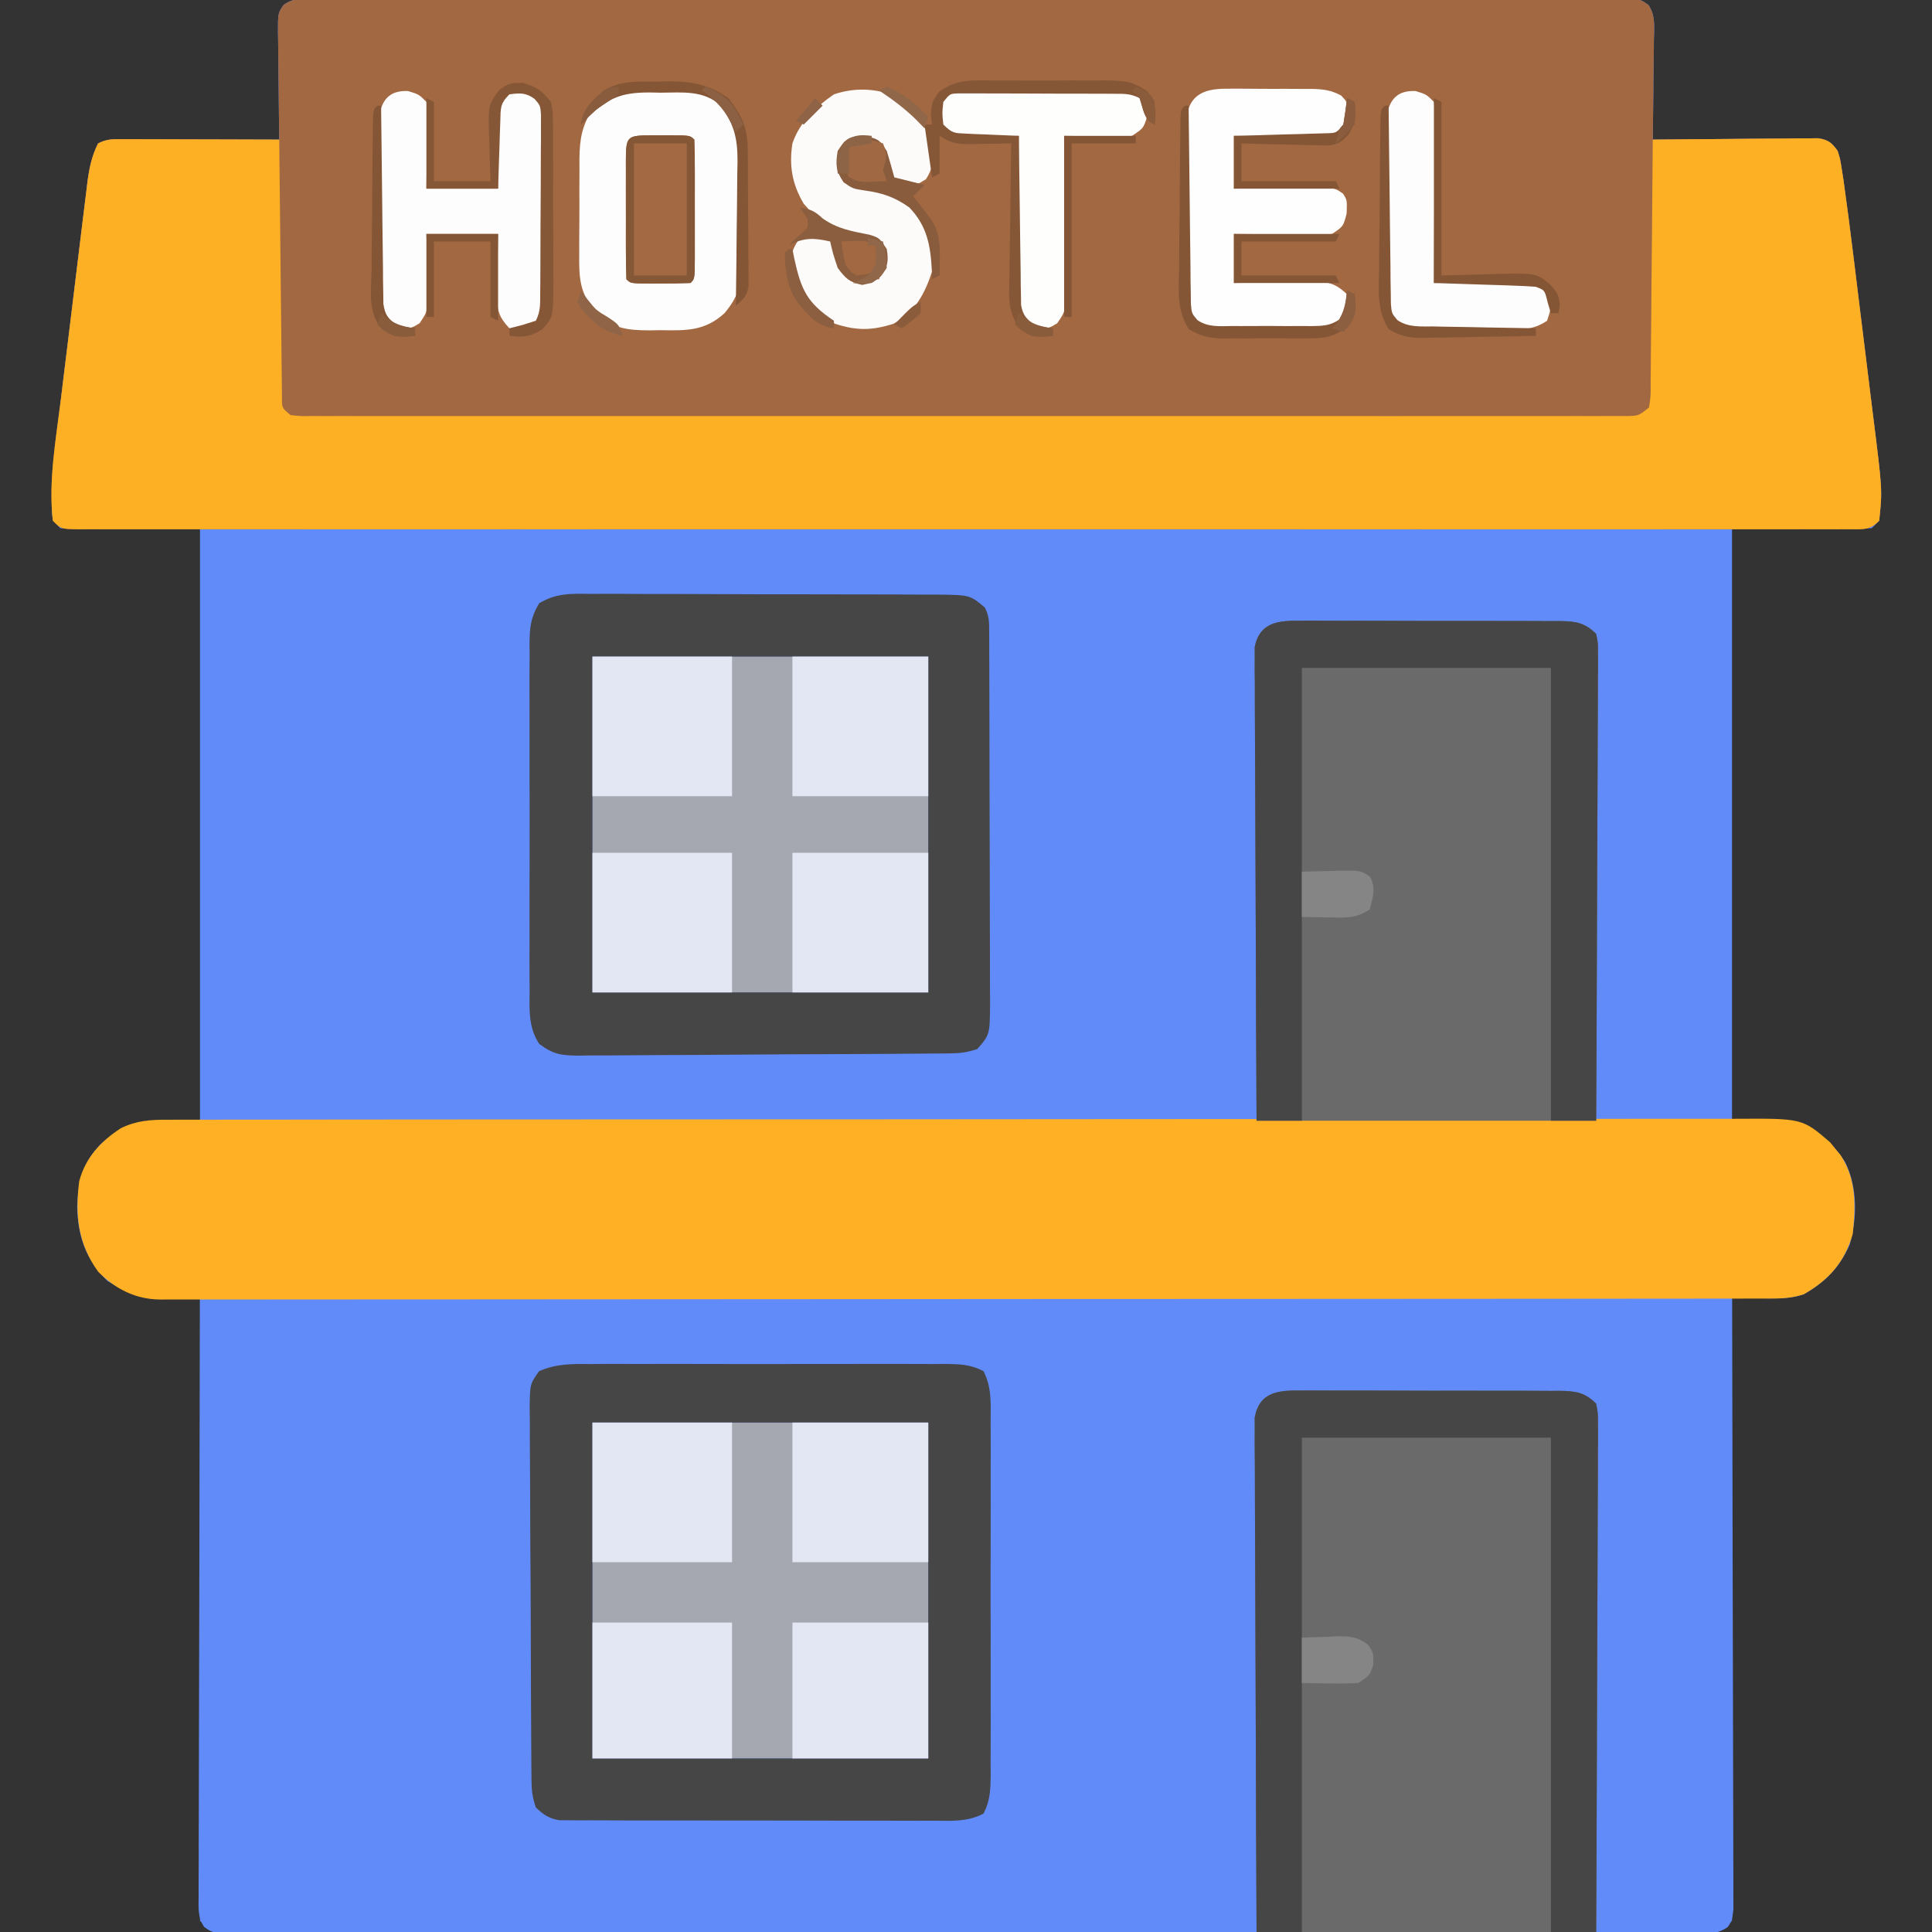 <?xml version="1.0" encoding="UTF-8"?>
<svg version="1.1" xmlns="http://www.w3.org/2000/svg" width="512" height="512">
<rect width="100%" height="100%" fill="#333333" stroke="none"/>
<path d="M0 0 C1.251 -0.008 2.502 -0.016 3.791 -0.024 C5.188 -0.017 6.584 -0.01 7.98 -0.003 C9.457 -0.007 10.934 -0.012 12.411 -0.018 C16.481 -0.03 20.55 -0.024 24.619 -0.015 C29.003 -0.008 33.388 -0.018 37.772 -0.027 C46.366 -0.04 54.959 -0.037 63.552 -0.028 C70.534 -0.022 77.515 -0.021 84.497 -0.024 C85.489 -0.024 86.482 -0.025 87.504 -0.025 C89.52 -0.026 91.535 -0.027 93.551 -0.028 C112.468 -0.037 131.384 -0.027 150.301 -0.011 C166.545 0.003 182.789 0 199.033 -0.014 C217.88 -0.03 236.727 -0.036 255.574 -0.027 C257.583 -0.026 259.591 -0.025 261.599 -0.024 C262.587 -0.023 263.576 -0.023 264.594 -0.023 C271.57 -0.02 278.546 -0.024 285.523 -0.031 C294.02 -0.04 302.518 -0.038 311.015 -0.022 C315.354 -0.014 319.692 -0.011 324.031 -0.02 C327.998 -0.029 331.965 -0.025 335.933 -0.009 C337.372 -0.005 338.811 -0.007 340.251 -0.014 C342.199 -0.023 344.148 -0.012 346.096 0 C347.724 0.001 347.724 0.001 349.384 0.001 C352.048 0.378 352.048 0.378 353.899 1.685 C355.841 4.545 355.412 7.775 355.341 11.108 C355.337 11.858 355.333 12.609 355.328 13.382 C355.312 15.777 355.274 18.171 355.236 20.565 C355.221 22.189 355.207 23.814 355.195 25.438 C355.162 29.418 355.11 33.398 355.048 37.378 C355.618 37.371 356.187 37.364 356.774 37.357 C362.695 37.291 368.616 37.246 374.537 37.213 C376.747 37.198 378.958 37.177 381.169 37.151 C384.343 37.115 387.518 37.098 390.693 37.085 C391.683 37.069 392.674 37.054 393.695 37.038 C394.616 37.037 395.536 37.037 396.485 37.037 C397.701 37.027 397.701 37.027 398.941 37.017 C401.633 37.478 402.455 38.178 404.048 40.378 C404.703 42.486 404.703 42.486 405.1 45.015 C405.335 46.491 405.335 46.491 405.574 47.996 C406.516 54.718 407.387 61.445 408.212 68.182 C408.411 69.794 408.61 71.407 408.809 73.019 C409.223 76.382 409.635 79.746 410.044 83.109 C410.566 87.385 411.097 91.66 411.631 95.935 C412.045 99.259 412.452 102.585 412.856 105.911 C413.049 107.486 413.245 109.06 413.443 110.635 C415.913 130.327 415.913 130.327 415.048 138.378 C414.388 139.038 413.728 139.698 413.048 140.378 C400.838 140.378 388.628 140.378 376.048 140.378 C376.048 192.188 376.048 243.998 376.048 297.378 C381.328 297.378 386.608 297.378 392.048 297.378 C398.372 299.514 402.387 302.769 406.048 308.378 C409.35 315.072 409.244 323.211 407.208 330.303 C404.509 336.294 400.752 340.144 395.048 343.378 C391.285 344.632 387.776 344.484 383.861 344.44 C383.111 344.436 382.362 344.431 381.589 344.426 C379.742 344.415 377.895 344.397 376.048 344.378 C376.051 345.225 376.054 346.073 376.057 346.946 C376.123 367.551 376.172 388.157 376.204 408.762 C376.219 418.727 376.24 428.691 376.275 438.656 C376.304 447.339 376.324 456.022 376.33 464.705 C376.334 469.304 376.344 473.904 376.365 478.503 C376.386 482.829 376.392 487.156 376.388 491.482 C376.388 493.072 376.394 494.663 376.406 496.253 C376.421 498.42 376.417 500.586 376.409 502.753 C376.412 503.967 376.415 505.181 376.417 506.432 C376.048 509.378 376.048 509.378 374.938 511.038 C372.124 513.032 369.866 512.754 366.441 512.755 C365.424 512.762 365.424 512.762 364.386 512.768 C362.098 512.779 359.81 512.769 357.522 512.758 C355.872 512.762 354.221 512.767 352.571 512.773 C348.023 512.785 343.475 512.779 338.927 512.77 C334.027 512.763 329.127 512.773 324.227 512.782 C314.623 512.795 305.019 512.792 295.415 512.783 C287.613 512.777 279.81 512.776 272.008 512.779 C270.899 512.779 269.79 512.78 268.647 512.78 C266.395 512.781 264.143 512.782 261.89 512.783 C240.75 512.792 219.611 512.782 198.471 512.766 C180.317 512.752 162.162 512.755 144.008 512.769 C122.946 512.785 101.884 512.791 80.822 512.782 C78.577 512.781 76.333 512.78 74.089 512.779 C72.432 512.778 72.432 512.778 70.742 512.778 C62.946 512.775 55.149 512.779 47.352 512.786 C37.855 512.795 28.359 512.793 18.862 512.777 C14.013 512.769 9.165 512.766 4.316 512.776 C-0.118 512.784 -4.552 512.78 -8.985 512.764 C-10.594 512.76 -12.203 512.762 -13.812 512.769 C-15.99 512.778 -18.167 512.769 -20.344 512.755 C-21.556 512.755 -22.769 512.754 -24.018 512.754 C-26.952 512.378 -26.952 512.378 -28.842 511.038 C-30.628 508.366 -30.32 505.927 -30.313 502.753 C-30.315 502.076 -30.318 501.4 -30.32 500.703 C-30.325 498.432 -30.309 496.162 -30.292 493.89 C-30.292 492.264 -30.292 490.638 -30.294 489.012 C-30.295 484.593 -30.277 480.174 -30.256 475.755 C-30.237 471.139 -30.235 466.522 -30.232 461.906 C-30.223 453.161 -30.198 444.417 -30.168 435.673 C-30.134 425.719 -30.118 415.766 -30.103 405.812 C-30.071 385.333 -30.019 364.856 -29.952 344.378 C-31.037 344.412 -32.123 344.447 -33.241 344.483 C-34.686 344.511 -36.131 344.538 -37.577 344.565 C-38.646 344.603 -38.646 344.603 -39.737 344.641 C-45.722 344.724 -49.414 342.925 -54.514 339.815 C-60.154 334.175 -62.276 328.181 -62.514 320.253 C-62.23 313.366 -61.065 308.668 -56.303 303.635 C-47.995 296.052 -42.291 297.378 -29.952 297.378 C-29.952 245.568 -29.952 193.758 -29.952 140.378 C-42.162 140.378 -54.372 140.378 -66.952 140.378 C-68.952 138.378 -68.952 138.378 -69.222 136.008 C-69.181 126.015 -68.067 116.251 -66.835 106.346 C-66.615 104.538 -66.395 102.731 -66.176 100.923 C-65.719 97.16 -65.256 93.399 -64.789 89.637 C-64.192 84.822 -63.608 80.006 -63.028 75.189 C-62.578 71.467 -62.122 67.746 -61.663 64.025 C-61.445 62.248 -61.229 60.472 -61.015 58.695 C-60.716 56.218 -60.407 53.742 -60.097 51.266 C-59.967 50.174 -59.967 50.174 -59.835 49.059 C-59.345 45.234 -58.71 41.831 -56.952 38.378 C-54.578 37.191 -53.149 37.257 -50.502 37.264 C-49.121 37.264 -49.121 37.264 -47.712 37.264 C-46.218 37.272 -46.218 37.272 -44.694 37.28 C-43.167 37.282 -43.167 37.282 -41.609 37.284 C-38.348 37.29 -35.087 37.302 -31.827 37.315 C-29.62 37.32 -27.413 37.325 -25.206 37.329 C-19.788 37.34 -14.37 37.356 -8.952 37.378 C-8.967 36.363 -8.983 35.349 -8.999 34.304 C-9.054 30.541 -9.088 26.779 -9.117 23.016 C-9.132 21.387 -9.152 19.759 -9.178 18.13 C-9.214 15.789 -9.232 13.449 -9.245 11.108 C-9.26 10.38 -9.276 9.652 -9.292 8.901 C-9.293 3.881 -9.293 3.881 -7.802 1.685 C-5.161 -0.181 -3.219 0.001 0 0 Z " fill="#628BFA" transform="translate(82.952,-0.378)"/>
<path d="M0 0 C133.98 0 267.96 0 406 0 C406 54.45 406 108.9 406 165 C402.336 168.664 401.417 168.376 396.392 168.378 C395.375 168.384 395.375 168.384 394.338 168.391 C392.05 168.402 389.762 168.391 387.474 168.381 C385.824 168.384 384.173 168.389 382.523 168.395 C377.975 168.408 373.427 168.401 368.879 168.392 C363.979 168.385 359.079 168.396 354.179 168.404 C344.575 168.417 334.971 168.415 325.367 168.406 C317.565 168.399 309.762 168.398 301.959 168.401 C300.851 168.402 299.742 168.402 298.599 168.403 C296.347 168.404 294.094 168.405 291.842 168.406 C270.702 168.414 249.562 168.404 228.423 168.388 C210.268 168.375 192.114 168.377 173.96 168.391 C152.898 168.407 131.836 168.413 110.773 168.404 C108.529 168.403 106.285 168.402 104.041 168.401 C102.936 168.401 101.832 168.401 100.694 168.4 C92.897 168.397 85.101 168.402 77.304 168.409 C67.807 168.417 58.311 168.415 48.814 168.399 C43.965 168.391 39.116 168.388 34.267 168.398 C29.834 168.407 25.4 168.402 20.966 168.386 C19.357 168.383 17.748 168.384 16.14 168.392 C13.962 168.401 11.785 168.392 9.608 168.378 C8.395 168.377 7.183 168.377 5.934 168.376 C3 168 3 168 0 165 C0 110.55 0 56.1 0 0 Z " fill="#628BFA" transform="translate(53,344)"/>
<path d="M0 0 C1.251 -0.008 2.502 -0.016 3.791 -0.024 C5.188 -0.017 6.584 -0.01 7.98 -0.003 C9.457 -0.007 10.934 -0.012 12.411 -0.018 C16.481 -0.03 20.55 -0.024 24.619 -0.015 C29.003 -0.008 33.388 -0.018 37.772 -0.027 C46.366 -0.04 54.959 -0.037 63.552 -0.028 C70.534 -0.022 77.515 -0.021 84.497 -0.024 C85.489 -0.024 86.482 -0.025 87.504 -0.025 C89.52 -0.026 91.535 -0.027 93.551 -0.028 C112.468 -0.037 131.384 -0.027 150.301 -0.011 C166.545 0.003 182.789 0 199.033 -0.014 C217.88 -0.03 236.727 -0.036 255.574 -0.027 C257.583 -0.026 259.591 -0.025 261.599 -0.024 C262.587 -0.023 263.576 -0.023 264.594 -0.023 C271.57 -0.02 278.546 -0.024 285.523 -0.031 C294.02 -0.04 302.518 -0.038 311.015 -0.022 C315.354 -0.014 319.692 -0.011 324.031 -0.02 C327.998 -0.029 331.965 -0.025 335.933 -0.009 C337.372 -0.005 338.811 -0.007 340.251 -0.014 C342.199 -0.023 344.148 -0.012 346.096 0 C347.724 0.001 347.724 0.001 349.384 0.001 C352.048 0.378 352.048 0.378 353.899 1.685 C355.841 4.545 355.412 7.775 355.341 11.108 C355.337 11.858 355.333 12.609 355.328 13.382 C355.312 15.777 355.274 18.171 355.236 20.565 C355.221 22.189 355.207 23.814 355.195 25.438 C355.162 29.418 355.11 33.398 355.048 37.378 C355.618 37.371 356.187 37.364 356.774 37.357 C362.695 37.291 368.616 37.246 374.537 37.213 C376.747 37.198 378.958 37.177 381.169 37.151 C384.343 37.115 387.518 37.098 390.693 37.085 C391.683 37.069 392.674 37.054 393.695 37.038 C394.616 37.037 395.536 37.037 396.485 37.037 C397.701 37.027 397.701 37.027 398.941 37.017 C401.633 37.478 402.455 38.178 404.048 40.378 C404.703 42.486 404.703 42.486 405.1 45.015 C405.335 46.491 405.335 46.491 405.574 47.996 C406.516 54.718 407.387 61.445 408.212 68.182 C408.411 69.794 408.61 71.407 408.809 73.019 C409.223 76.382 409.635 79.746 410.044 83.109 C410.566 87.385 411.097 91.66 411.631 95.935 C412.045 99.259 412.452 102.585 412.856 105.911 C413.049 107.486 413.245 109.06 413.443 110.635 C415.913 130.327 415.913 130.327 415.048 138.378 C412.544 140.882 411.044 140.619 407.627 140.643 C406.863 140.639 406.099 140.634 405.311 140.629 C404.499 140.632 403.687 140.635 402.85 140.638 C400.1 140.645 397.349 140.638 394.599 140.631 C392.618 140.634 390.638 140.637 388.658 140.641 C383.193 140.649 377.729 140.645 372.265 140.639 C366.381 140.634 360.496 140.641 354.612 140.647 C343.744 140.655 332.875 140.655 322.007 140.649 C311.967 140.644 301.928 140.643 291.889 140.645 C291.224 140.645 290.559 140.645 289.874 140.646 C287.174 140.646 284.475 140.647 281.776 140.648 C256.436 140.654 231.097 140.648 205.757 140.637 C183.227 140.628 160.697 140.629 138.167 140.638 C112.875 140.649 87.583 140.653 62.291 140.647 C59.596 140.646 56.902 140.646 54.207 140.645 C53.544 140.645 52.88 140.645 52.197 140.645 C42.162 140.642 32.127 140.645 22.093 140.65 C10.687 140.656 -0.719 140.654 -12.125 140.644 C-17.95 140.638 -23.775 140.636 -29.6 140.643 C-34.924 140.649 -40.249 140.646 -45.573 140.635 C-47.507 140.633 -49.441 140.634 -51.375 140.639 C-53.988 140.645 -56.602 140.639 -59.215 140.629 C-60.361 140.636 -60.361 140.636 -61.531 140.643 C-66.723 140.606 -66.723 140.606 -68.952 138.378 C-70.152 127.829 -68.136 116.807 -66.835 106.346 C-66.615 104.538 -66.395 102.731 -66.176 100.923 C-65.719 97.16 -65.256 93.399 -64.789 89.637 C-64.192 84.822 -63.608 80.006 -63.028 75.189 C-62.578 71.467 -62.122 67.746 -61.663 64.025 C-61.445 62.248 -61.229 60.472 -61.015 58.695 C-60.716 56.218 -60.407 53.742 -60.097 51.266 C-59.967 50.174 -59.967 50.174 -59.835 49.059 C-59.345 45.234 -58.71 41.831 -56.952 38.378 C-54.578 37.191 -53.149 37.257 -50.502 37.264 C-49.121 37.264 -49.121 37.264 -47.712 37.264 C-46.218 37.272 -46.218 37.272 -44.694 37.28 C-43.167 37.282 -43.167 37.282 -41.609 37.284 C-38.348 37.29 -35.087 37.302 -31.827 37.315 C-29.62 37.32 -27.413 37.325 -25.206 37.329 C-19.788 37.34 -14.37 37.356 -8.952 37.378 C-8.967 36.363 -8.983 35.349 -8.999 34.304 C-9.054 30.541 -9.088 26.779 -9.117 23.016 C-9.132 21.387 -9.152 19.759 -9.178 18.13 C-9.214 15.789 -9.232 13.449 -9.245 11.108 C-9.26 10.38 -9.276 9.652 -9.292 8.901 C-9.293 3.881 -9.293 3.881 -7.802 1.685 C-5.161 -0.181 -3.219 0.001 0 0 Z " fill="#A26842" transform="translate(82.952,-0.378)"/>
<path d="M0 0 C1.381 0 1.381 0 2.79 0 C4.284 0.008 4.284 0.008 5.808 0.016 C7.335 0.018 7.335 0.018 8.894 0.02 C12.154 0.026 15.415 0.038 18.675 0.051 C20.882 0.056 23.089 0.061 25.296 0.065 C30.714 0.076 36.132 0.092 41.55 0.114 C41.562 1.441 41.562 1.441 41.575 2.796 C41.653 11.124 41.74 19.453 41.838 27.782 C41.888 32.064 41.934 36.346 41.972 40.628 C42.009 44.759 42.055 48.889 42.108 53.019 C42.127 54.597 42.142 56.175 42.154 57.753 C42.17 59.959 42.199 62.164 42.231 64.369 C42.245 65.626 42.258 66.883 42.272 68.178 C42.247 71.235 42.247 71.235 44.55 73.114 C47.204 73.418 47.204 73.418 50.363 73.365 C51.609 73.37 52.855 73.376 54.138 73.381 C55.533 73.377 56.929 73.372 58.324 73.367 C59.796 73.37 61.268 73.373 62.74 73.377 C66.8 73.385 70.86 73.381 74.92 73.375 C79.293 73.37 83.666 73.377 88.039 73.383 C96.612 73.392 105.184 73.39 113.757 73.384 C120.722 73.38 127.687 73.379 134.652 73.381 C136.137 73.382 136.137 73.382 137.651 73.382 C139.661 73.383 141.672 73.383 143.682 73.384 C162.552 73.39 181.422 73.383 200.293 73.372 C216.497 73.363 232.702 73.365 248.907 73.374 C267.706 73.385 286.505 73.389 305.305 73.383 C307.308 73.382 309.311 73.382 311.315 73.381 C312.793 73.381 312.793 73.381 314.302 73.38 C321.261 73.378 328.22 73.381 335.179 73.386 C343.657 73.392 352.134 73.39 360.611 73.38 C364.94 73.374 369.268 73.372 373.597 73.379 C377.555 73.385 381.513 73.382 385.471 73.371 C386.907 73.369 388.343 73.37 389.779 73.375 C391.723 73.381 393.667 73.373 395.611 73.365 C396.694 73.365 397.776 73.365 398.891 73.364 C401.778 73.304 401.778 73.304 404.55 71.114 C405.03 68.042 405.03 68.042 404.983 64.369 C404.993 63.676 405.003 62.983 405.014 62.27 C405.044 59.975 405.053 57.681 405.062 55.387 C405.079 53.798 405.097 52.209 405.116 50.62 C405.164 46.434 405.194 42.249 405.22 38.063 C405.25 33.793 405.296 29.524 405.341 25.254 C405.427 16.874 405.495 8.494 405.55 0.114 C412.046 0.038 418.542 -0.015 425.039 -0.051 C427.249 -0.066 429.46 -0.087 431.671 -0.113 C434.845 -0.149 438.02 -0.166 441.195 -0.179 C442.186 -0.195 443.176 -0.21 444.197 -0.226 C445.118 -0.227 446.038 -0.227 446.987 -0.227 C447.798 -0.234 448.608 -0.24 449.443 -0.247 C452.135 0.214 452.957 0.914 454.55 3.114 C455.205 5.222 455.205 5.222 455.603 7.751 C455.837 9.227 455.837 9.227 456.076 10.732 C457.019 17.454 457.889 24.181 458.714 30.918 C458.913 32.53 459.112 34.143 459.311 35.755 C459.725 39.118 460.137 42.482 460.546 45.845 C461.068 50.121 461.599 54.396 462.134 58.671 C462.547 61.995 462.954 65.321 463.359 68.647 C463.551 70.222 463.747 71.796 463.945 73.371 C466.415 93.063 466.415 93.063 465.55 101.114 C463.046 103.618 461.546 103.355 458.129 103.379 C457.365 103.375 456.601 103.37 455.813 103.365 C455.001 103.368 454.189 103.371 453.352 103.374 C450.602 103.381 447.851 103.374 445.101 103.367 C443.12 103.37 441.14 103.373 439.16 103.377 C433.696 103.385 428.231 103.381 422.767 103.375 C416.883 103.37 410.998 103.377 405.114 103.383 C394.246 103.391 383.377 103.391 372.509 103.385 C362.469 103.38 352.43 103.379 342.391 103.381 C341.394 103.381 341.394 103.381 340.376 103.382 C337.677 103.382 334.977 103.383 332.278 103.384 C306.938 103.39 281.599 103.384 256.259 103.373 C233.729 103.364 211.199 103.365 188.669 103.374 C163.377 103.385 138.085 103.389 112.793 103.383 C110.098 103.382 107.404 103.382 104.71 103.381 C104.046 103.381 103.383 103.381 102.699 103.381 C92.664 103.378 82.629 103.381 72.595 103.386 C61.189 103.392 49.783 103.39 38.377 103.38 C32.552 103.374 26.727 103.372 20.902 103.379 C15.578 103.385 10.253 103.382 4.929 103.371 C2.995 103.369 1.061 103.37 -0.873 103.375 C-3.486 103.381 -6.099 103.375 -8.713 103.365 C-9.859 103.372 -9.859 103.372 -11.029 103.379 C-16.221 103.342 -16.221 103.342 -18.45 101.114 C-19.65 90.565 -17.634 79.543 -16.333 69.082 C-16.113 67.274 -15.893 65.467 -15.674 63.659 C-15.217 59.896 -14.754 56.135 -14.287 52.373 C-13.69 47.558 -13.106 42.742 -12.525 37.925 C-12.076 34.203 -11.62 30.482 -11.161 26.761 C-10.943 24.984 -10.727 23.208 -10.513 21.431 C-10.214 18.954 -9.905 16.478 -9.595 14.002 C-9.465 12.91 -9.465 12.91 -9.333 11.795 C-8.843 7.97 -8.208 4.567 -6.45 1.114 C-4.076 -0.073 -2.647 -0.007 0 0 Z " fill="#FEB024" transform="translate(32.45,36.886)"/>
<path d="M0 0 C1.114 -0.005 1.114 -0.005 2.251 -0.011 C4.748 -0.02 7.245 -0.015 9.742 -0.01 C11.548 -0.014 13.353 -0.018 15.158 -0.024 C20.125 -0.036 25.092 -0.036 30.06 -0.033 C35.414 -0.033 40.769 -0.044 46.123 -0.054 C56.616 -0.07 67.109 -0.076 77.602 -0.077 C86.13 -0.078 94.658 -0.082 103.185 -0.088 C127.353 -0.106 151.521 -0.115 175.689 -0.114 C176.992 -0.113 178.295 -0.113 179.638 -0.113 C181.596 -0.113 181.596 -0.113 183.593 -0.113 C204.745 -0.112 225.898 -0.131 247.051 -0.16 C268.761 -0.188 290.471 -0.202 312.181 -0.2 C324.373 -0.2 336.566 -0.205 348.758 -0.227 C359.138 -0.245 369.518 -0.249 379.899 -0.236 C385.196 -0.229 390.493 -0.229 395.79 -0.246 C400.639 -0.262 405.488 -0.259 410.337 -0.242 C412.091 -0.239 413.845 -0.243 415.6 -0.254 C433.218 -0.358 433.218 -0.358 440.59 6.003 C441.036 6.562 441.482 7.12 441.942 7.695 C442.634 8.528 442.634 8.528 443.34 9.378 C447.566 15.852 447.342 22.773 446.567 30.257 C444.432 37.694 440.251 42.468 433.567 46.257 C430.091 47.416 426.988 47.398 423.374 47.389 C422.262 47.392 422.262 47.392 421.128 47.395 C418.625 47.401 416.121 47.399 413.618 47.398 C411.813 47.4 410.008 47.403 408.203 47.407 C403.228 47.415 398.252 47.417 393.277 47.417 C387.917 47.419 382.557 47.427 377.197 47.433 C365.469 47.447 353.742 47.453 342.015 47.457 C334.697 47.46 327.378 47.464 320.06 47.469 C299.809 47.481 279.558 47.491 259.307 47.495 C258.01 47.495 256.713 47.495 255.377 47.496 C254.078 47.496 252.778 47.496 251.439 47.496 C248.804 47.497 246.17 47.497 243.536 47.498 C242.23 47.498 240.923 47.498 239.577 47.498 C218.397 47.502 197.217 47.52 176.036 47.543 C154.306 47.567 132.576 47.579 110.846 47.58 C98.639 47.581 86.432 47.587 74.225 47.605 C63.832 47.62 53.44 47.626 43.047 47.617 C37.742 47.613 32.437 47.614 27.132 47.628 C22.278 47.641 17.424 47.64 12.57 47.628 C10.812 47.626 9.054 47.629 7.295 47.638 C4.909 47.649 2.523 47.641 0.137 47.629 C-0.549 47.637 -1.235 47.644 -1.942 47.652 C-8.55 47.58 -13.805 44.885 -18.433 40.257 C-23.792 32.764 -24.574 25.274 -23.433 16.257 C-21.758 10.047 -17.761 5.735 -12.433 2.257 C-8.282 0.212 -4.544 -0.027 0 0 Z " fill="#FFB024" transform="translate(44.433,296.743)"/>
<path d="M0 0 C0.794 -0.005 1.588 -0.011 2.406 -0.016 C5.028 -0.029 7.648 -0.012 10.27 0.006 C12.093 0.005 13.916 0.004 15.739 0.001 C19.559 -0 23.378 0.012 27.198 0.035 C32.094 0.064 36.99 0.061 41.886 0.048 C45.651 0.041 49.415 0.049 53.179 0.061 C54.985 0.066 56.79 0.066 58.595 0.062 C61.119 0.059 63.641 0.076 66.164 0.098 C67.283 0.091 67.283 0.091 68.425 0.084 C72.655 0.145 75.081 0.462 78.082 3.502 C78.574 6.057 78.574 6.057 78.563 9.177 C78.569 10.36 78.574 11.542 78.58 12.76 C78.565 14.058 78.551 15.356 78.536 16.694 C78.535 18.074 78.536 19.453 78.538 20.833 C78.539 24.581 78.516 28.328 78.488 32.076 C78.463 35.992 78.46 39.907 78.456 43.823 C78.443 51.239 78.41 58.655 78.37 66.071 C78.317 76.092 78.295 86.113 78.272 96.133 C78.234 111.923 78.155 127.712 78.082 143.502 C48.382 143.502 18.682 143.502 -11.918 143.502 C-12.079 108.805 -12.079 108.805 -12.113 94.287 C-12.137 84.255 -12.165 74.223 -12.22 64.191 C-12.26 56.885 -12.285 49.579 -12.294 42.274 C-12.3 38.405 -12.312 34.536 -12.341 30.667 C-12.368 27.026 -12.376 23.385 -12.37 19.744 C-12.372 17.769 -12.394 15.795 -12.416 13.821 C-12.41 12.645 -12.405 11.47 -12.399 10.26 C-12.403 9.238 -12.406 8.217 -12.41 7.165 C-11.136 0.27 -6.025 -0.078 0 0 Z " fill="#6A6A6A" transform="translate(344.918,368.498)"/>
<path d="M0 0 C0.794 -0.005 1.588 -0.011 2.406 -0.016 C5.028 -0.029 7.648 -0.012 10.27 0.006 C12.093 0.005 13.916 0.004 15.739 0.001 C19.559 -0 23.378 0.012 27.198 0.035 C32.094 0.064 36.99 0.061 41.886 0.048 C45.651 0.041 49.415 0.049 53.179 0.061 C54.985 0.066 56.79 0.066 58.595 0.062 C61.119 0.059 63.641 0.076 66.164 0.098 C67.283 0.091 67.283 0.091 68.425 0.084 C72.658 0.145 75.061 0.485 78.082 3.502 C78.574 5.885 78.574 5.885 78.563 8.76 C78.569 9.849 78.574 10.939 78.58 12.061 C78.565 13.257 78.551 14.452 78.536 15.684 C78.537 16.943 78.537 18.201 78.538 19.498 C78.539 22.951 78.516 26.402 78.488 29.855 C78.463 33.462 78.46 37.07 78.456 40.677 C78.443 47.509 78.41 54.34 78.37 61.172 C78.317 70.403 78.295 79.635 78.272 88.866 C78.234 103.412 78.155 117.956 78.082 132.502 C48.382 132.502 18.682 132.502 -11.918 132.502 C-12.079 100.564 -12.079 100.564 -12.113 87.197 C-12.137 77.962 -12.165 68.726 -12.22 59.491 C-12.26 52.765 -12.285 46.04 -12.294 39.314 C-12.3 35.753 -12.312 32.191 -12.341 28.63 C-12.373 24.655 -12.374 20.681 -12.372 16.706 C-12.386 15.523 -12.401 14.341 -12.416 13.122 C-12.41 12.04 -12.405 10.957 -12.399 9.842 C-12.403 8.902 -12.406 7.962 -12.41 6.993 C-11.074 0.232 -5.896 -0.076 0 0 Z " fill="#6A6A6A" transform="translate(344.918,164.498)"/>
<path d="M0 0 C29.37 0 58.74 0 89 0 C89 29.37 89 58.74 89 89 C59.63 89 30.26 89 0 89 C0 59.63 0 30.26 0 0 Z " fill="#A6A8B1" transform="translate(157,377)"/>
<path d="M0 0 C29.37 0 58.74 0 89 0 C89 29.37 89 58.74 89 89 C59.63 89 30.26 89 0 89 C0 59.63 0 30.26 0 0 Z " fill="#A6A8B1" transform="translate(157,174)"/>
<path d="M0 0 C1.066 -0.006 2.131 -0.011 3.229 -0.017 C6.75 -0.029 10.269 -0.004 13.789 0.021 C16.236 0.023 18.683 0.023 21.13 0.021 C26.258 0.023 31.386 0.042 36.514 0.073 C43.088 0.113 49.662 0.117 56.236 0.11 C61.289 0.107 66.341 0.119 71.394 0.136 C73.818 0.143 76.243 0.146 78.667 0.145 C82.054 0.147 85.441 0.168 88.828 0.195 C90.332 0.191 90.332 0.191 91.867 0.186 C100.463 0.292 100.463 0.292 104.414 3.615 C105.591 5.969 105.545 7.374 105.555 9.998 C105.56 10.919 105.566 11.84 105.572 12.789 C105.573 14.31 105.573 14.31 105.575 15.861 C105.583 17.458 105.583 17.458 105.59 19.088 C105.605 22.625 105.612 26.161 105.617 29.697 C105.623 32.149 105.629 34.6 105.634 37.051 C105.645 42.197 105.651 47.343 105.654 52.489 C105.66 59.086 105.684 65.684 105.712 72.282 C105.731 77.347 105.736 82.413 105.738 87.479 C105.741 89.911 105.749 92.344 105.762 94.776 C105.779 98.178 105.777 101.58 105.771 104.982 C105.78 105.989 105.789 106.997 105.798 108.035 C105.746 116.818 105.746 116.818 102.414 120.615 C99.594 121.555 97.833 121.751 94.911 121.776 C93.988 121.786 93.066 121.796 92.116 121.806 C91.106 121.812 90.096 121.818 89.055 121.824 C87.99 121.834 86.925 121.844 85.827 121.854 C82.296 121.884 78.765 121.905 75.234 121.924 C74.03 121.93 72.825 121.937 71.584 121.944 C65.211 121.976 58.838 122.001 52.465 122.02 C47.184 122.038 41.904 122.073 36.624 122.123 C30.253 122.183 23.883 122.214 17.512 122.223 C15.082 122.232 12.652 122.251 10.223 122.28 C6.825 122.319 3.429 122.32 0.032 122.312 C-1.477 122.342 -1.477 122.342 -3.016 122.373 C-7.699 122.324 -9.9 122.137 -13.709 119.24 C-16.601 114.86 -16.284 109.992 -16.233 104.916 C-16.246 103.317 -16.246 103.317 -16.259 101.686 C-16.281 98.171 -16.267 94.658 -16.25 91.143 C-16.253 88.697 -16.258 86.251 -16.264 83.806 C-16.272 78.684 -16.261 73.562 -16.238 68.44 C-16.209 61.874 -16.226 55.308 -16.256 48.742 C-16.274 43.693 -16.268 38.645 -16.255 33.596 C-16.252 31.175 -16.256 28.753 -16.267 26.332 C-16.28 22.949 -16.261 19.568 -16.233 16.185 C-16.243 15.184 -16.253 14.183 -16.264 13.151 C-16.197 8.809 -15.977 6.265 -13.707 2.493 C-9.147 -0.251 -5.232 -0.069 0 0 Z M0.414 16.615 C0.414 45.985 0.414 75.355 0.414 105.615 C29.784 105.615 59.154 105.615 89.414 105.615 C89.414 76.245 89.414 46.875 89.414 16.615 C60.044 16.615 30.674 16.615 0.414 16.615 Z " fill="#474646" transform="translate(156.586,157.385)"/>
<path d="M0 0 C1.087 -0.007 2.173 -0.014 3.293 -0.021 C6.883 -0.039 10.472 -0.027 14.062 -0.014 C16.557 -0.016 19.051 -0.02 21.545 -0.025 C27.441 -0.032 33.336 -0.018 39.231 0.003 C44.601 0.02 49.97 0.008 55.34 -0.011 C61.155 -0.032 66.97 -0.029 72.785 -0.018 C75.258 -0.015 77.73 -0.018 80.203 -0.028 C83.655 -0.038 87.106 -0.022 90.559 0 C91.584 -0.008 92.609 -0.016 93.665 -0.025 C97.541 0.022 100.38 0.085 103.848 1.883 C106.076 6.178 105.77 10.423 105.732 15.189 C105.739 16.276 105.746 17.363 105.753 18.482 C105.771 22.077 105.759 25.672 105.746 29.268 C105.749 31.763 105.752 34.259 105.757 36.755 C105.763 41.987 105.755 47.219 105.736 52.451 C105.714 58.498 105.721 64.543 105.743 70.59 C105.764 76.41 105.762 82.229 105.75 88.049 C105.747 90.525 105.75 93 105.76 95.475 C105.77 98.932 105.754 102.388 105.732 105.846 C105.74 106.872 105.748 107.899 105.757 108.957 C105.71 112.836 105.648 115.681 103.849 119.153 C99.553 121.378 95.308 121.064 90.543 121.019 C88.913 121.027 88.913 121.027 87.25 121.036 C83.655 121.048 80.06 121.032 76.465 121.014 C73.969 121.014 71.473 121.015 68.977 121.018 C63.745 121.019 58.513 121.007 53.281 120.984 C47.235 120.958 41.189 120.956 35.142 120.968 C29.322 120.978 23.503 120.972 17.683 120.958 C15.208 120.953 12.732 120.953 10.257 120.957 C6.8 120.96 3.344 120.943 -0.114 120.922 C-1.653 120.928 -1.653 120.928 -3.224 120.935 C-4.167 120.925 -5.109 120.915 -6.079 120.905 C-6.896 120.903 -7.713 120.9 -8.555 120.898 C-11.359 120.42 -12.726 119.455 -14.785 117.518 C-15.727 114.693 -15.919 112.935 -15.939 110.008 C-15.948 109.084 -15.957 108.16 -15.965 107.208 C-15.97 106.196 -15.974 105.185 -15.978 104.143 C-15.986 103.076 -15.995 102.009 -16.003 100.91 C-16.028 97.374 -16.044 93.838 -16.059 90.303 C-16.064 89.097 -16.069 87.891 -16.075 86.649 C-16.102 80.27 -16.121 73.892 -16.135 67.514 C-16.152 60.915 -16.197 54.316 -16.248 47.717 C-16.281 42.652 -16.293 37.586 -16.299 32.52 C-16.305 30.087 -16.321 27.654 -16.345 25.22 C-16.376 21.82 -16.376 18.422 -16.369 15.022 C-16.385 14.012 -16.402 13.003 -16.419 11.963 C-16.359 5.326 -16.359 5.326 -13.923 1.893 C-9.274 -0.145 -5.026 -0.04 0 0 Z M0.215 15.518 C0.215 44.888 0.215 74.258 0.215 104.518 C29.585 104.518 58.955 104.518 89.215 104.518 C89.215 75.148 89.215 45.778 89.215 15.518 C59.845 15.518 30.475 15.518 0.215 15.518 Z " fill="#474646" transform="translate(156.785,361.482)"/>
<path d="M0 0 C0.794 -0.005 1.588 -0.011 2.406 -0.016 C5.028 -0.029 7.648 -0.012 10.27 0.006 C12.093 0.005 13.916 0.004 15.739 0.001 C19.559 -0 23.378 0.012 27.198 0.035 C32.094 0.064 36.99 0.061 41.886 0.048 C45.651 0.041 49.415 0.049 53.179 0.061 C54.985 0.066 56.79 0.066 58.595 0.062 C61.119 0.059 63.641 0.076 66.164 0.098 C67.283 0.091 67.283 0.091 68.425 0.084 C72.655 0.145 75.081 0.462 78.082 3.502 C78.574 6.057 78.574 6.057 78.563 9.177 C78.569 10.36 78.574 11.542 78.58 12.76 C78.565 14.058 78.551 15.356 78.536 16.694 C78.535 18.074 78.536 19.453 78.538 20.833 C78.539 24.581 78.516 28.328 78.488 32.076 C78.463 35.992 78.46 39.907 78.456 43.823 C78.443 51.239 78.41 58.655 78.37 66.071 C78.325 74.514 78.303 82.956 78.283 91.399 C78.241 108.767 78.17 126.134 78.082 143.502 C74.122 143.502 70.162 143.502 66.082 143.502 C66.082 100.272 66.082 57.042 66.082 12.502 C44.302 12.502 22.522 12.502 0.082 12.502 C0.082 55.732 0.082 98.962 0.082 143.502 C-3.878 143.502 -7.838 143.502 -11.918 143.502 C-12.011 125.447 -12.082 107.393 -12.125 89.339 C-12.146 80.956 -12.174 72.573 -12.22 64.191 C-12.26 56.885 -12.285 49.579 -12.294 42.274 C-12.3 38.405 -12.312 34.536 -12.341 30.667 C-12.368 27.026 -12.376 23.385 -12.37 19.744 C-12.372 17.769 -12.394 15.795 -12.416 13.821 C-12.41 12.645 -12.405 11.47 -12.399 10.26 C-12.403 9.238 -12.406 8.217 -12.41 7.165 C-11.136 0.27 -6.025 -0.078 0 0 Z " fill="#474646" transform="translate(344.918,368.498)"/>
<path d="M0 0 C0.794 -0.005 1.588 -0.011 2.406 -0.016 C5.028 -0.029 7.648 -0.012 10.27 0.006 C12.093 0.005 13.916 0.004 15.739 0.001 C19.559 -0 23.378 0.012 27.198 0.035 C32.094 0.064 36.99 0.061 41.886 0.048 C45.651 0.041 49.415 0.049 53.179 0.061 C54.985 0.066 56.79 0.066 58.595 0.062 C61.119 0.059 63.641 0.076 66.164 0.098 C67.283 0.091 67.283 0.091 68.425 0.084 C72.658 0.145 75.061 0.485 78.082 3.502 C78.574 5.885 78.574 5.885 78.563 8.76 C78.569 9.849 78.574 10.939 78.58 12.061 C78.565 13.257 78.551 14.452 78.536 15.684 C78.537 16.943 78.537 18.201 78.538 19.498 C78.539 22.951 78.516 26.402 78.488 29.855 C78.463 33.462 78.46 37.07 78.456 40.677 C78.443 47.509 78.41 54.34 78.37 61.172 C78.325 68.95 78.303 76.727 78.283 84.504 C78.242 100.504 78.17 116.503 78.082 132.502 C74.122 132.502 70.162 132.502 66.082 132.502 C66.082 92.902 66.082 53.302 66.082 12.502 C44.302 12.502 22.522 12.502 0.082 12.502 C0.082 52.102 0.082 91.702 0.082 132.502 C-3.878 132.502 -7.838 132.502 -11.918 132.502 C-12.011 115.882 -12.082 99.262 -12.125 82.642 C-12.146 74.925 -12.174 67.208 -12.22 59.491 C-12.26 52.765 -12.285 46.04 -12.294 39.314 C-12.3 35.753 -12.312 32.191 -12.341 28.63 C-12.373 24.655 -12.374 20.681 -12.372 16.706 C-12.386 15.523 -12.401 14.341 -12.416 13.122 C-12.41 12.04 -12.405 10.957 -12.399 9.842 C-12.403 8.902 -12.406 7.962 -12.41 6.993 C-11.074 0.232 -5.896 -0.076 0 0 Z " fill="#474646" transform="translate(344.918,164.498)"/>
<path d="M0 0 C0.99 -0.029 1.98 -0.058 3 -0.088 C8.897 -0.139 12.773 0.062 17.25 4.312 C21.198 9.971 21.845 14.159 21.781 20.973 C21.785 21.881 21.789 22.789 21.793 23.724 C21.796 25.635 21.788 27.545 21.771 29.455 C21.75 32.37 21.771 35.283 21.797 38.197 C21.794 40.06 21.789 41.923 21.781 43.785 C21.789 44.651 21.797 45.517 21.806 46.409 C21.722 51.863 20.863 54.979 17.25 59.312 C12.001 64.114 7.006 63.92 0.25 63.812 C-1.208 63.836 -1.208 63.836 -2.695 63.859 C-8.521 63.828 -12.276 63.404 -16.75 59.312 C-21.073 54.137 -21.329 50.199 -21.246 43.75 C-21.248 42.84 -21.249 41.931 -21.251 40.994 C-21.249 39.078 -21.237 37.161 -21.217 35.245 C-21.188 32.322 -21.196 29.4 -21.209 26.477 C-21.203 24.609 -21.194 22.742 -21.184 20.875 C-21.187 20.006 -21.189 19.137 -21.192 18.242 C-21.115 13.196 -20.55 9.68 -17.75 5.312 C-11.811 -0.047 -7.727 0.074 0 0 Z " fill="#FEFDFD" transform="translate(174.75,23.688)"/>
<path d="M0 0 C0.74 -0.001 1.479 -0.003 2.241 -0.004 C3.801 -0.003 5.361 0.009 6.921 0.03 C9.305 0.058 11.686 0.05 14.07 0.037 C15.589 0.043 17.107 0.052 18.625 0.062 C19.336 0.06 20.046 0.057 20.778 0.054 C23.865 0.112 26.035 0.345 28.766 1.836 C30.312 3.496 30.312 3.496 30.75 6.496 C30.312 9.496 30.312 9.496 29.173 11.165 C26.471 13.098 24.407 12.835 21.113 12.789 C19.905 12.779 18.696 12.77 17.451 12.76 C16.189 12.735 14.926 12.709 13.625 12.684 C11.714 12.663 11.714 12.663 9.764 12.643 C6.613 12.607 3.463 12.553 0.312 12.496 C0.312 17.116 0.312 21.736 0.312 26.496 C2.227 26.461 4.141 26.426 6.113 26.391 C8.617 26.362 11.121 26.335 13.625 26.309 C14.888 26.283 16.15 26.258 17.451 26.232 C18.66 26.223 19.868 26.213 21.113 26.203 C22.229 26.187 23.344 26.172 24.493 26.156 C27.312 26.496 27.312 26.496 29.208 27.792 C30.312 29.496 30.312 29.496 30.188 33.059 C29.312 36.496 29.312 36.496 26.312 38.496 C23.585 38.723 23.585 38.723 20.332 38.691 C18.587 38.682 18.587 38.682 16.807 38.672 C14.984 38.647 14.984 38.647 13.125 38.621 C11.898 38.612 10.672 38.603 9.408 38.594 C6.376 38.57 3.344 38.534 0.312 38.496 C0.312 42.786 0.312 47.076 0.312 51.496 C2.143 51.461 3.973 51.426 5.859 51.391 C8.26 51.362 10.661 51.335 13.062 51.309 C14.269 51.283 15.476 51.258 16.719 51.232 C17.879 51.223 19.039 51.213 20.234 51.203 C21.303 51.187 22.371 51.172 23.472 51.156 C26.644 51.536 27.985 52.367 30.312 54.496 C30 57.871 30 57.871 29.312 61.496 C25.676 63.921 22.931 63.819 18.723 63.832 C17.982 63.839 17.241 63.845 16.477 63.852 C14.911 63.862 13.346 63.867 11.78 63.867 C9.387 63.871 6.996 63.907 4.604 63.945 C3.081 63.951 1.558 63.955 0.035 63.957 C-1.035 63.979 -1.035 63.979 -2.127 64.001 C-5.364 63.971 -7.279 63.812 -9.876 61.806 C-12.086 58.988 -12.193 57.604 -12.205 54.057 C-12.218 52.969 -12.23 51.881 -12.243 50.76 C-12.235 49.59 -12.227 48.42 -12.219 47.215 C-12.223 46.009 -12.226 44.804 -12.23 43.561 C-12.233 41.013 -12.226 38.464 -12.209 35.916 C-12.188 32.011 -12.209 28.108 -12.234 24.203 C-12.232 21.728 -12.227 19.253 -12.219 16.777 C-12.227 15.607 -12.235 14.438 -12.243 13.232 C-12.231 12.144 -12.218 11.056 -12.205 9.936 C-12.202 8.979 -12.199 8.023 -12.195 7.038 C-10.861 0.361 -5.886 -0.093 0 0 Z " fill="#FEFEFE" transform="translate(326.688,23.504)"/>
<path d="M0 0 C2.875 0.875 2.875 0.875 4.875 2.875 C5.102 5.213 5.102 5.213 5.07 8.102 C5.061 9.648 5.061 9.648 5.051 11.227 C5.034 12.307 5.017 13.387 5 14.5 C4.991 15.588 4.982 16.676 4.973 17.797 C4.949 20.49 4.913 23.182 4.875 25.875 C11.145 25.875 17.415 25.875 23.875 25.875 C23.84 24.249 23.805 22.624 23.77 20.949 C23.741 18.82 23.714 16.691 23.688 14.562 C23.662 13.491 23.637 12.419 23.611 11.314 C23.602 10.286 23.592 9.258 23.582 8.199 C23.566 7.251 23.551 6.303 23.534 5.327 C23.875 2.875 23.875 2.875 25.171 1.034 C26.875 -0.125 26.875 -0.125 30.438 0 C33.875 0.875 33.875 0.875 35.875 3.875 C36.142 6.297 36.142 6.297 36.166 9.201 C36.178 10.289 36.191 11.377 36.204 12.498 C36.206 13.673 36.209 14.848 36.211 16.059 C36.218 17.266 36.224 18.473 36.231 19.716 C36.241 22.271 36.246 24.826 36.246 27.38 C36.25 31.294 36.286 35.206 36.324 39.119 C36.33 41.599 36.334 44.079 36.336 46.559 C36.35 47.732 36.365 48.905 36.379 50.113 C36.373 51.204 36.367 52.295 36.361 53.42 C36.364 54.379 36.367 55.338 36.369 56.326 C35.73 59.624 34.473 60.813 31.875 62.875 C29.312 63.375 29.312 63.375 26.875 62.875 C24.069 59.922 23.508 57.912 23.582 53.891 C23.592 52.956 23.601 52.021 23.611 51.059 C23.636 50.091 23.662 49.122 23.688 48.125 C23.708 46.65 23.708 46.65 23.729 45.145 C23.764 42.721 23.818 40.298 23.875 37.875 C17.605 37.875 11.335 37.875 4.875 37.875 C4.921 39.345 4.968 40.814 5.016 42.328 C5.053 44.26 5.09 46.193 5.125 48.125 C5.175 49.577 5.175 49.577 5.227 51.059 C5.325 58.213 5.325 58.213 3.055 61.551 C0.875 62.875 0.875 62.875 -2.25 62.812 C-5.125 61.875 -5.125 61.875 -7.125 58.875 C-7.392 56.453 -7.392 56.453 -7.416 53.549 C-7.428 52.461 -7.441 51.373 -7.454 50.252 C-7.456 49.077 -7.459 47.902 -7.461 46.691 C-7.471 44.881 -7.471 44.881 -7.481 43.034 C-7.491 40.479 -7.496 37.924 -7.496 35.37 C-7.5 31.456 -7.536 27.544 -7.574 23.631 C-7.58 21.151 -7.584 18.671 -7.586 16.191 C-7.6 15.018 -7.615 13.845 -7.629 12.637 C-7.623 11.546 -7.617 10.455 -7.611 9.33 C-7.614 8.371 -7.617 7.412 -7.619 6.424 C-6.746 1.923 -4.569 -0.183 0 0 Z " fill="#FEFDFD" transform="translate(108.125,24.125)"/>
<path d="M0 0 C4.722 3.285 9.033 7.474 10.875 13 C11.231 16.917 11.422 19.158 9.25 22.5 C6.875 24 6.875 24 3.75 23.938 C0.875 23 0.875 23 -1.125 20 C-1.833 17.679 -2.505 15.346 -3.125 13 C-7.716 11.849 -7.716 11.849 -12.062 13.062 C-13.601 15.867 -13.518 17.855 -13.125 21 C-11.501 23.163 -10.491 23.905 -7.855 24.59 C-6.597 24.762 -6.597 24.762 -5.312 24.938 C1.05 26.094 4.968 28.389 8.75 33.688 C11.313 38.135 11.709 41.972 10.875 47 C8.82 53.165 6.378 57.604 0.625 60.812 C-5.096 62.624 -9.098 62.653 -14.812 60.812 C-20.951 57.454 -23.915 53.63 -26.125 47 C-26.641 43.242 -26.611 41.729 -24.5 38.562 C-22.125 37 -22.125 37 -19 37.062 C-16.125 38 -16.125 38 -14.125 41 C-13.795 42.011 -13.465 43.021 -13.125 44.062 C-12.339 47.081 -12.339 47.081 -10.125 49 C-6.542 49.167 -6.542 49.167 -3.125 49 C-2.898 47.742 -2.671 46.484 -2.438 45.188 C-2.246 44.126 -2.246 44.126 -2.051 43.043 C-1.944 40.933 -1.944 40.933 -3.312 39.285 C-5.544 37.703 -7.105 37.539 -9.812 37.25 C-15.746 36.2 -19.262 33.549 -23.125 29 C-26.198 23.815 -27.049 18.912 -26.125 13 C-24.185 7.332 -19.972 3.351 -15.125 0 C-10.032 -1.698 -5.109 -1.635 0 0 Z " fill="#FCFBFA" transform="translate(236.125,25)"/>
<path d="M0 0 C12.21 0 24.42 0 37 0 C37 12.21 37 24.42 37 37 C24.79 37 12.58 37 0 37 C0 24.79 0 12.58 0 0 Z " fill="#E3E7F3" transform="translate(157,377)"/>
<path d="M0 0 C12.21 0 24.42 0 37 0 C37 12.21 37 24.42 37 37 C24.79 37 12.58 37 0 37 C0 24.79 0 12.58 0 0 Z " fill="#E3E7F3" transform="translate(157,226)"/>
<path d="M0 0 C12.21 0 24.42 0 37 0 C37 12.21 37 24.42 37 37 C24.79 37 12.58 37 0 37 C0 24.79 0 12.58 0 0 Z " fill="#E3E7F3" transform="translate(157,174)"/>
<path d="M0 0 C12.21 0 24.42 0 37 0 C37 11.88 37 23.76 37 36 C24.79 36 12.58 36 0 36 C0 24.12 0 12.24 0 0 Z " fill="#E3E7F3" transform="translate(157,430)"/>
<path d="M0 0 C11.88 0 23.76 0 36 0 C36 12.21 36 24.42 36 37 C24.12 37 12.24 37 0 37 C0 24.79 0 12.58 0 0 Z " fill="#E3E7F3" transform="translate(210,377)"/>
<path d="M0 0 C11.88 0 23.76 0 36 0 C36 12.21 36 24.42 36 37 C24.12 37 12.24 37 0 37 C0 24.79 0 12.58 0 0 Z " fill="#E3E7F3" transform="translate(210,226)"/>
<path d="M0 0 C11.88 0 23.76 0 36 0 C36 12.21 36 24.42 36 37 C24.12 37 12.24 37 0 37 C0 24.79 0 12.58 0 0 Z " fill="#E3E7F3" transform="translate(210,174)"/>
<path d="M0 0 C11.88 0 23.76 0 36 0 C36 11.88 36 23.76 36 36 C24.12 36 12.24 36 0 36 C0 24.12 0 12.24 0 0 Z " fill="#E3E7F3" transform="translate(210,430)"/>
<path d="M0 0 C1.422 -0.019 1.422 -0.019 2.872 -0.038 C3.894 -0.036 4.916 -0.033 5.969 -0.03 C7.021 -0.035 8.072 -0.04 9.156 -0.045 C11.381 -0.052 13.606 -0.051 15.831 -0.042 C19.238 -0.033 22.643 -0.062 26.049 -0.094 C28.21 -0.096 30.371 -0.095 32.531 -0.092 C33.551 -0.103 34.571 -0.115 35.622 -0.126 C42.644 -0.057 42.644 -0.057 45.995 2.24 C47.317 4.404 47.317 4.404 47.254 7.529 C46.317 10.404 46.317 10.404 43.317 12.404 C41.324 12.631 41.324 12.631 39.086 12.599 C37.883 12.59 37.883 12.59 36.655 12.58 C35.821 12.563 34.988 12.546 34.129 12.529 C33.284 12.52 32.439 12.511 31.569 12.502 C29.484 12.478 27.401 12.442 25.317 12.404 C25.326 12.984 25.334 13.564 25.344 14.161 C25.432 20.196 25.492 26.23 25.536 32.265 C25.556 34.517 25.584 36.77 25.618 39.022 C25.667 42.259 25.69 45.495 25.707 48.732 C25.728 49.74 25.749 50.747 25.77 51.785 C25.772 58.739 25.772 58.739 23.488 62.075 C21.317 63.404 21.317 63.404 18.192 63.342 C15.317 62.404 15.317 62.404 13.317 59.404 C13.076 57.259 13.076 57.259 13.09 54.749 C13.09 53.808 13.09 52.868 13.09 51.898 C13.1 50.886 13.111 49.873 13.121 48.83 C13.124 47.791 13.127 46.752 13.13 45.681 C13.141 42.36 13.166 39.038 13.192 35.717 C13.202 33.466 13.211 31.215 13.219 28.965 C13.241 23.444 13.275 17.924 13.317 12.404 C12.052 12.439 10.788 12.474 9.485 12.51 C7.824 12.538 6.164 12.565 4.504 12.592 C3.254 12.629 3.254 12.629 1.979 12.668 C0.775 12.682 0.775 12.682 -0.453 12.697 C-1.56 12.721 -1.56 12.721 -2.69 12.745 C-5.265 12.305 -6.126 11.469 -7.683 9.404 C-8.325 4.271 -8.325 4.271 -6.453 1.742 C-4.171 0.017 -2.844 0.018 0 0 Z " fill="#FEFEFD" transform="translate(256.683,23.596)"/>
<path d="M0 0 C2.875 0.875 2.875 0.875 4.875 2.875 C5.116 4.938 5.116 4.938 5.102 7.508 C5.102 8.95 5.102 8.95 5.102 10.42 C5.091 11.46 5.081 12.499 5.07 13.57 C5.067 14.633 5.065 15.695 5.062 16.79 C5.051 20.194 5.025 23.597 5 27 C4.99 29.303 4.981 31.607 4.973 33.91 C4.951 39.565 4.917 45.22 4.875 50.875 C5.672 50.854 6.469 50.833 7.29 50.812 C10.902 50.728 14.513 50.676 18.125 50.625 C20.006 50.575 20.006 50.575 21.926 50.523 C23.131 50.511 24.336 50.498 25.578 50.484 C27.243 50.453 27.243 50.453 28.942 50.421 C32.547 50.979 33.73 51.969 35.875 54.875 C35.812 58 35.812 58 34.875 60.875 C31.189 63.333 28.336 63.198 24.066 63.211 C23.303 63.218 22.54 63.224 21.754 63.231 C20.141 63.241 18.528 63.246 16.915 63.246 C14.45 63.25 11.986 63.286 9.521 63.324 C7.953 63.33 6.385 63.334 4.816 63.336 C4.081 63.35 3.345 63.365 2.588 63.379 C-0.693 63.35 -2.682 63.216 -5.319 61.185 C-7.523 58.367 -7.631 56.979 -7.643 53.436 C-7.655 52.348 -7.668 51.26 -7.681 50.139 C-7.673 48.969 -7.665 47.799 -7.656 46.594 C-7.66 45.388 -7.664 44.182 -7.668 42.94 C-7.671 40.392 -7.663 37.843 -7.646 35.294 C-7.625 31.39 -7.646 27.487 -7.672 23.582 C-7.669 21.107 -7.664 18.632 -7.656 16.156 C-7.664 14.986 -7.672 13.817 -7.681 12.611 C-7.668 11.523 -7.656 10.435 -7.643 9.314 C-7.639 8.358 -7.636 7.402 -7.633 6.417 C-6.735 1.925 -4.568 -0.183 0 0 Z " fill="#FEFDFD" transform="translate(375.125,24.125)"/>
<path d="M0 0 C1.125 0.006 1.125 0.006 2.273 0.012 C3.024 0.008 3.774 0.004 4.547 0 C10.147 0.01 10.147 0.01 11.273 1.137 C11.374 3.864 11.413 6.565 11.406 9.293 C11.408 10.519 11.408 10.519 11.409 11.77 C11.41 13.502 11.408 15.234 11.404 16.965 C11.398 19.625 11.404 22.285 11.41 24.945 C11.409 26.624 11.408 28.302 11.406 29.98 C11.408 30.782 11.41 31.583 11.412 32.408 C11.388 38.022 11.388 38.022 10.273 39.137 C7.596 39.237 4.95 39.276 2.273 39.262 C1.148 39.268 1.148 39.268 0 39.273 C-5.6 39.263 -5.6 39.263 -6.727 38.137 C-6.828 35.409 -6.866 32.708 -6.859 29.98 C-6.86 29.163 -6.861 28.346 -6.862 27.503 C-6.863 25.772 -6.861 24.04 -6.857 22.308 C-6.852 19.648 -6.857 16.988 -6.863 14.328 C-6.863 12.65 -6.861 10.971 -6.859 9.293 C-6.861 8.492 -6.863 7.691 -6.866 6.866 C-6.837 0.232 -6.662 0.012 0 0 Z " fill="#A36943" transform="translate(172.727,35.863)"/>
<path d="M0 0 C1.069 -0.005 2.137 -0.01 3.238 -0.014 C5.494 -0.018 7.75 -0.009 10.006 0.012 C13.457 0.039 16.905 0.012 20.355 -0.02 C22.549 -0.016 24.744 -0.01 26.938 0 C27.968 -0.01 28.998 -0.02 30.06 -0.031 C34.828 0.047 37.213 0.107 41.139 2.999 C43.309 6.16 43.406 7.905 42.969 11.664 C39.963 10.161 39.997 7.748 38.969 4.664 C36.566 3.463 35.05 3.531 32.367 3.519 C31.413 3.512 30.458 3.506 29.475 3.499 C28.442 3.498 27.408 3.497 26.344 3.496 C25.286 3.493 24.228 3.489 23.138 3.486 C20.899 3.481 18.659 3.479 16.42 3.479 C12.983 3.477 9.546 3.458 6.109 3.439 C3.938 3.437 1.766 3.435 -0.406 3.434 C-1.44 3.426 -2.473 3.419 -3.538 3.412 C-4.492 3.415 -5.446 3.418 -6.43 3.421 C-7.272 3.42 -8.114 3.418 -8.982 3.417 C-11.256 3.477 -11.256 3.477 -13.031 5.664 C-13.365 8.664 -13.365 8.664 -13.031 11.664 C-10.678 14.018 -10.102 13.943 -6.898 14.078 C-5.69 14.136 -5.69 14.136 -4.457 14.195 C-3.194 14.242 -3.194 14.242 -1.906 14.289 C-1.057 14.328 -0.207 14.366 0.668 14.406 C2.768 14.501 4.868 14.583 6.969 14.664 C6.978 15.537 6.978 15.537 6.987 16.428 C7.05 22.479 7.135 28.529 7.231 34.58 C7.264 36.839 7.293 39.098 7.315 41.357 C7.349 44.602 7.401 47.846 7.457 51.09 C7.463 52.102 7.47 53.115 7.476 54.158 C7.506 55.569 7.506 55.569 7.536 57.009 C7.547 57.837 7.559 58.666 7.57 59.519 C8.062 62.166 8.849 63.047 10.969 64.664 C13.575 65.386 13.575 65.386 15.969 65.664 C15.969 66.324 15.969 66.984 15.969 67.664 C12.187 68.104 10.462 68.007 7.292 65.804 C3.948 61.285 4.336 57.592 4.48 52.113 C4.488 51.099 4.495 50.085 4.502 49.041 C4.53 45.81 4.593 42.582 4.656 39.352 C4.681 37.158 4.704 34.965 4.725 32.771 C4.78 27.402 4.863 22.033 4.969 16.664 C3.288 16.699 3.288 16.699 1.574 16.734 C0.102 16.753 -1.371 16.771 -2.844 16.789 C-3.582 16.806 -4.32 16.823 -5.08 16.84 C-8.944 16.875 -10.74 16.858 -14.031 14.664 C-14.031 17.964 -14.031 21.264 -14.031 24.664 C-14.691 24.994 -15.351 25.324 -16.031 25.664 C-16.691 21.044 -17.351 16.424 -18.031 11.664 C-17.371 11.664 -16.711 11.664 -16.031 11.664 C-16.134 10.777 -16.238 9.89 -16.344 8.977 C-16.031 5.664 -16.031 5.664 -14.201 2.999 C-9.578 -0.407 -5.607 -0.055 0 0 Z " fill="#855737" transform="translate(263.031,21.336)"/>
<path d="M0 0 C3.756 1.161 5.023 2.03 7.438 5.062 C7.952 7.674 7.952 7.674 7.971 10.67 C7.987 11.794 8.003 12.919 8.019 14.078 C8.014 15.288 8.009 16.499 8.004 17.746 C8.013 19.618 8.013 19.618 8.023 21.527 C8.03 24.166 8.029 26.804 8.014 29.443 C7.997 32.817 8.02 36.189 8.055 39.563 C8.083 42.791 8.073 46.018 8.066 49.246 C8.08 50.455 8.093 51.663 8.107 52.908 C8.003 62.231 8.003 62.231 5.105 65.344 C1.947 67.378 0.126 67.491 -3.562 67.062 C-3.562 66.403 -3.562 65.743 -3.562 65.062 C-2.428 64.774 -1.294 64.485 -0.125 64.188 C1.051 63.816 2.226 63.445 3.438 63.062 C4.713 60.511 4.578 58.691 4.599 55.834 C4.608 54.743 4.618 53.652 4.628 52.527 C4.632 51.344 4.636 50.161 4.641 48.941 C4.646 47.731 4.652 46.52 4.658 45.272 C4.667 42.707 4.674 40.143 4.678 37.578 C4.687 33.645 4.718 29.712 4.75 25.779 C4.757 23.292 4.762 20.804 4.766 18.316 C4.778 17.135 4.79 15.954 4.803 14.737 C4.8 13.642 4.797 12.548 4.794 11.42 C4.798 10.456 4.801 9.491 4.805 8.498 C4.627 6.017 4.627 6.017 3.075 4.247 C0.772 2.581 -0.789 2.707 -3.562 3.062 C-6.124 5.624 -5.859 6.728 -5.977 10.289 C-6.015 11.32 -6.054 12.352 -6.094 13.414 C-6.125 14.494 -6.156 15.575 -6.188 16.688 C-6.226 17.775 -6.265 18.863 -6.305 19.984 C-6.399 22.677 -6.482 25.37 -6.562 28.062 C-12.832 28.062 -19.102 28.062 -25.562 28.062 C-25.562 20.142 -25.562 12.223 -25.562 4.062 C-24.573 4.558 -24.573 4.558 -23.562 5.062 C-23.562 11.992 -23.562 18.922 -23.562 26.062 C-18.613 26.062 -13.662 26.062 -8.562 26.062 C-8.621 24.605 -8.679 23.147 -8.738 21.645 C-8.785 19.721 -8.831 17.798 -8.875 15.875 C-8.917 14.915 -8.959 13.956 -9.002 12.967 C-9.125 5.84 -9.125 5.84 -6.266 1.891 C-3.562 0.062 -3.562 0.062 0 0 Z " fill="#855737" transform="translate(138.562,21.938)"/>
<path d="M0 0 C3.375 0.938 3.375 0.938 5.375 3.938 C6.083 6.259 6.755 8.591 7.375 10.938 C10.015 11.598 12.655 12.258 15.375 12.938 C14.385 13.928 13.395 14.918 12.375 15.938 C13.007 16.734 13.007 16.734 13.652 17.547 C14.474 18.606 14.474 18.606 15.312 19.688 C15.858 20.384 16.403 21.08 16.965 21.797 C19.324 25.379 19.5 28.469 19.438 32.688 C19.428 33.487 19.419 34.286 19.41 35.109 C19.399 35.713 19.387 36.316 19.375 36.938 C18.385 37.432 18.385 37.432 17.375 37.938 C17.361 37.236 17.347 36.535 17.332 35.812 C16.995 29.114 16.124 23.909 11.375 18.938 C7.612 16.224 4.216 15.05 -0.375 14.438 C-3.625 13.938 -3.625 13.938 -6.062 12.25 C-8.123 9.2 -8.227 7.551 -7.625 3.938 C-5.311 0.327 -4.329 -0.075 0 0 Z " fill="#895C3D" transform="translate(229.625,36.062)"/>
<path d="M0 0 C0.33 0 0.66 0 1 0 C1.006 0.682 1.012 1.365 1.018 2.068 C1.082 9.157 1.166 16.245 1.262 23.334 C1.296 25.981 1.324 28.628 1.346 31.275 C1.38 35.076 1.432 38.876 1.488 42.676 C1.498 44.457 1.498 44.457 1.508 46.274 C1.527 47.375 1.547 48.476 1.568 49.611 C1.579 50.581 1.59 51.551 1.601 52.551 C1.817 55.033 1.817 55.033 3.314 56.813 C6.128 58.794 9.307 58.426 12.625 58.398 C13.368 58.401 14.112 58.404 14.877 58.407 C16.448 58.409 18.018 58.404 19.588 58.391 C21.991 58.375 24.393 58.391 26.797 58.41 C28.323 58.408 29.849 58.404 31.375 58.398 C32.094 58.405 32.813 58.411 33.553 58.417 C36.456 58.376 38.499 58.343 40.934 56.674 C42.485 54.238 42.685 51.835 43 49 C43.99 49.495 43.99 49.495 45 50 C45.451 53.875 45.378 55.498 42.992 58.666 C39.252 61.583 36.37 61.726 31.812 61.664 C30.642 61.671 30.642 61.671 29.448 61.679 C27.805 61.682 26.16 61.673 24.517 61.652 C22.007 61.625 19.502 61.652 16.992 61.684 C15.391 61.68 13.789 61.674 12.188 61.664 C11.069 61.679 11.069 61.679 9.927 61.695 C6.364 61.615 4.096 61.057 1.021 59.239 C-2.133 54.185 -1.636 49.353 -1.523 43.516 C-1.519 42.304 -1.514 41.093 -1.509 39.845 C-1.488 35.979 -1.431 32.115 -1.375 28.25 C-1.358 25.632 -1.344 23.013 -1.332 20.395 C-1.298 15.624 -1.263 10.853 -1.193 6.083 C-1.18 5.123 -1.167 4.163 -1.154 3.175 C-1 1 -1 1 0 0 Z " fill="#845636" transform="translate(314,28)"/>
<path d="M0 0 C2.605 -0.081 5.207 -0.14 7.812 -0.188 C8.55 -0.213 9.288 -0.238 10.049 -0.264 C15.472 -0.337 15.472 -0.337 18.02 1.289 C19.733 4.28 18.815 6.799 18 10 C14.319 12.454 11.556 12.228 7.312 12.125 C6.26 12.111 6.26 12.111 5.186 12.098 C3.457 12.074 1.728 12.038 0 12 C0 8.04 0 4.08 0 0 Z " fill="#858585" transform="translate(345,231)"/>
<path d="M0 0 C2.418 -0.108 4.831 -0.187 7.25 -0.25 C8.273 -0.3 8.273 -0.3 9.316 -0.352 C12.785 -0.419 14.655 -0.252 17.488 1.82 C19 4 19 4 18.938 7.125 C18 10 18 10 15 12 C12.398 12.142 9.909 12.188 7.312 12.125 C6.26 12.111 6.26 12.111 5.186 12.098 C3.457 12.074 1.728 12.038 0 12 C0 8.04 0 4.08 0 0 Z " fill="#858585" transform="translate(345,434)"/>
<path d="M0 0 C1.125 0.006 1.125 0.006 2.273 0.012 C3.024 0.008 3.774 0.004 4.547 0 C10.147 0.01 10.147 0.01 11.273 1.137 C11.374 3.864 11.413 6.565 11.406 9.293 C11.408 10.519 11.408 10.519 11.409 11.77 C11.41 13.502 11.408 15.234 11.404 16.965 C11.398 19.625 11.404 22.285 11.41 24.945 C11.409 26.624 11.408 28.302 11.406 29.98 C11.408 30.782 11.41 31.583 11.412 32.408 C11.388 38.022 11.388 38.022 10.273 39.137 C7.596 39.237 4.95 39.276 2.273 39.262 C1.148 39.268 1.148 39.268 0 39.273 C-5.6 39.263 -5.6 39.263 -6.727 38.137 C-6.828 35.409 -6.866 32.708 -6.859 29.98 C-6.86 29.163 -6.861 28.346 -6.862 27.503 C-6.863 25.772 -6.861 24.04 -6.857 22.308 C-6.852 19.648 -6.857 16.988 -6.863 14.328 C-6.863 12.65 -6.861 10.971 -6.859 9.293 C-6.861 8.492 -6.863 7.691 -6.866 6.866 C-6.837 0.232 -6.662 0.012 0 0 Z M-4.727 2.137 C-4.727 13.687 -4.727 25.237 -4.727 37.137 C-0.107 37.137 4.513 37.137 9.273 37.137 C9.273 25.587 9.273 14.037 9.273 2.137 C4.653 2.137 0.033 2.137 -4.727 2.137 Z " fill="#845737" transform="translate(172.727,35.863)"/>
<path d="M0 0 C0.33 0 0.66 0 1 0 C1.006 0.682 1.012 1.365 1.018 2.068 C1.082 9.157 1.166 16.245 1.262 23.334 C1.296 25.981 1.324 28.628 1.346 31.275 C1.38 35.076 1.432 38.876 1.488 42.676 C1.498 44.457 1.498 44.457 1.508 46.274 C1.527 47.375 1.547 48.476 1.568 49.611 C1.579 50.581 1.59 51.551 1.601 52.551 C1.818 55.032 1.818 55.032 3.305 56.81 C6.191 58.836 9.543 58.483 12.949 58.512 C13.722 58.53 14.494 58.548 15.29 58.566 C17.756 58.62 20.222 58.654 22.688 58.688 C24.36 58.721 26.033 58.755 27.705 58.791 C31.803 58.876 35.901 58.943 40 59 C40 59.66 40 60.32 40 61 C34.965 61.124 29.93 61.214 24.894 61.275 C23.182 61.3 21.47 61.334 19.758 61.377 C17.293 61.438 14.829 61.466 12.363 61.488 C11.221 61.527 11.221 61.527 10.055 61.566 C6.429 61.568 4.15 61.088 1.01 59.25 C-2.123 54.184 -1.636 49.354 -1.523 43.516 C-1.519 42.304 -1.514 41.093 -1.509 39.845 C-1.488 35.979 -1.431 32.115 -1.375 28.25 C-1.358 25.632 -1.344 23.013 -1.332 20.395 C-1.298 15.624 -1.263 10.853 -1.193 6.083 C-1.18 5.123 -1.167 4.163 -1.154 3.175 C-1 1 -1 1 0 0 Z " fill="#845636" transform="translate(367,28)"/>
<path d="M0 0 C2.755 0.408 3.935 0.939 6 2.875 C9.913 5.647 13.696 6.266 18.355 7.191 C21 8 21 8 23 11 C23.513 14.336 23.322 15.558 21.312 18.312 C19 20 19 20 16.5 20.5 C13.105 19.821 12.062 18.773 10 16 C8.75 12.25 8.75 12.25 8 9 C3.589 7.974 1.074 7.963 -3 10 C-2.175 9.216 -1.35 8.432 -0.5 7.625 C2.23 5.363 2.23 5.363 2 3 C1.34 2.01 0.68 1.02 0 0 Z " fill="#8B5E3F" transform="translate(212,55)"/>
<path d="M0 0 C0.917 -0.024 1.833 -0.049 2.777 -0.074 C8.887 -0.1 13.715 0.745 18.75 4.375 C22.158 8.657 23.861 12.161 23.911 17.615 C23.921 18.466 23.93 19.317 23.94 20.194 C23.944 21.11 23.949 22.025 23.953 22.969 C23.959 23.912 23.965 24.855 23.97 25.827 C23.98 27.82 23.986 29.814 23.99 31.808 C24 34.863 24.031 37.918 24.062 40.973 C24.069 42.909 24.074 44.845 24.078 46.781 C24.09 47.697 24.103 48.613 24.116 49.556 C24.113 50.407 24.11 51.258 24.106 52.135 C24.112 53.257 24.112 53.257 24.117 54.402 C23.655 56.887 22.657 57.781 20.75 59.375 C20.763 58.534 20.763 58.534 20.777 57.676 C20.866 51.819 20.926 45.963 20.97 40.106 C20.99 37.923 21.017 35.74 21.052 33.556 C21.1 30.411 21.123 27.267 21.141 24.121 C21.161 23.151 21.182 22.181 21.203 21.182 C21.205 15.016 20.353 11.421 16.75 6.375 C12.261 2.225 6.588 2.896 0.812 2.938 C-0.164 2.918 -1.14 2.898 -2.146 2.877 C-9.8 2.882 -13.075 4.367 -18.625 9.625 C-19.161 10.203 -19.698 10.78 -20.25 11.375 C-19.776 7.108 -17.367 5.129 -14.25 2.375 C-9.677 -0.376 -5.2 0.007 0 0 Z " fill="#855636" transform="translate(174.25,21.625)"/>
<path d="M0 0 C0.99 0.495 0.99 0.495 2 1 C2 16.18 2 31.36 2 47 C9.958 46.803 9.958 46.803 17.915 46.55 C27.108 46.435 27.108 46.435 30.781 49.344 C33 52 33 52 33.375 54.812 C33.251 55.534 33.127 56.256 33 57 C32.34 57 31.68 57 31 57 C30.711 56.031 30.422 55.061 30.125 54.062 C29.358 50.893 29.358 50.893 27 50 C24.969 49.846 22.934 49.75 20.898 49.684 C19.807 49.645 18.716 49.607 17.591 49.568 C16.2 49.525 14.809 49.482 13.375 49.438 C8.961 49.293 4.548 49.149 0 49 C0 32.83 0 16.66 0 0 Z " fill="#845636" transform="translate(380,26)"/>
<path d="M0 0 C0.66 0.33 1.32 0.66 2 1 C2.338 4.633 2.292 6.522 0.364 9.677 C-2 12 -2 12 -4.841 12.568 C-6.443 12.528 -6.443 12.528 -8.078 12.488 C-9.818 12.464 -9.818 12.464 -11.594 12.439 C-12.8 12.398 -14.007 12.356 -15.25 12.312 C-17.083 12.279 -17.083 12.279 -18.953 12.244 C-21.97 12.185 -24.984 12.103 -28 12 C-28 15.3 -28 18.6 -28 22 C-19.75 22 -11.5 22 -3 22 C-2.67 22.66 -2.34 23.32 -2 24 C-11.24 24 -20.48 24 -30 24 C-30 19.38 -30 14.76 -30 10 C-28.074 9.951 -26.148 9.902 -24.164 9.852 C-21.651 9.777 -19.138 9.701 -16.625 9.625 C-15.354 9.594 -14.083 9.563 -12.773 9.531 C-11.562 9.493 -10.35 9.454 -9.102 9.414 C-7.981 9.383 -6.86 9.351 -5.706 9.319 C-2.853 9.266 -2.853 9.266 -1 7 C-0.6 4.677 -0.26 2.343 0 0 Z " fill="#845636" transform="translate(357,26)"/>
<path d="M0 0 C0.33 0 0.66 0 1 0 C1.006 0.682 1.012 1.365 1.018 2.068 C1.082 9.157 1.166 16.245 1.262 23.334 C1.296 25.981 1.324 28.628 1.346 31.275 C1.38 35.076 1.432 38.876 1.488 42.676 C1.498 44.457 1.498 44.457 1.508 46.274 C1.527 47.375 1.547 48.476 1.568 49.611 C1.579 50.581 1.59 51.551 1.601 52.551 C2.067 55.413 2.689 56.301 5 58 C7.606 58.722 7.606 58.722 10 59 C10 59.66 10 60.32 10 61 C6.296 61.431 4.489 61.318 1.326 59.261 C-2.645 54.997 -1.629 48.963 -1.523 43.516 C-1.519 42.304 -1.514 41.093 -1.509 39.845 C-1.488 35.979 -1.431 32.115 -1.375 28.25 C-1.358 25.632 -1.344 23.013 -1.332 20.395 C-1.298 15.624 -1.263 10.853 -1.193 6.083 C-1.18 5.123 -1.167 4.163 -1.154 3.175 C-1 1 -1 1 0 0 Z " fill="#845636" transform="translate(100,28)"/>
<path d="M0 0 C6.27 0 12.54 0 19 0 C19 0.66 19 1.32 19 2 C13.39 2 7.78 2 2 2 C2 17.18 2 32.36 2 48 C1.34 48 0.68 48 0 48 C0 32.16 0 16.32 0 0 Z " fill="#845636" transform="translate(282,36)"/>
<path d="M0 0 C9.24 0 18.48 0 28 0 C27.67 0.66 27.34 1.32 27 2 C18.75 2 10.5 2 2 2 C2 4.97 2 7.94 2 11 C10.25 11 18.5 11 27 11 C27.33 11.66 27.66 12.32 28 13 C18.76 13 9.52 13 0 13 C0 8.71 0 4.42 0 0 Z " fill="#845636" transform="translate(327,62)"/>
<path d="M0 0 C6.27 0 12.54 0 19 0 C19 7.59 19 15.18 19 23 C18.34 22.67 17.68 22.34 17 22 C17 15.4 17 8.8 17 2 C12.05 2 7.1 2 2 2 C2 8.6 2 15.2 2 22 C1.34 22 0.68 22 0 22 C0 14.74 0 7.48 0 0 Z " fill="#845636" transform="translate(113,62)"/>
<path d="M0 0 C1.178 2.944 1.033 3.9 0 7 C0.33 7.99 0.66 8.98 1 10 C-6.338 10.361 -6.338 10.361 -9.062 8.875 C-10.468 6.065 -9.725 3.968 -9 1 C-3.375 -1.125 -3.375 -1.125 0 0 Z " fill="#A06944" transform="translate(234,38)"/>
<path d="M0 0 C6.391 -0.362 6.391 -0.362 9 1.188 C10 3 10 3 9.688 5.688 C9.461 6.451 9.234 7.214 9 8 C6.688 8.688 6.688 8.688 4 9 C2.25 7.938 2.25 7.938 1 6 C0.312 2.812 0.312 2.812 0 0 Z " fill="#A26842" transform="translate(223,64)"/>
<path d="M0 0 C0.33 0 0.66 0 1 0 C1.159 0.808 1.317 1.616 1.48 2.449 C3.311 10.834 4.862 14.241 12 19 C12 19.66 12 20.32 12 21 C7.724 20.525 5.766 18.121 3 15 C-0.304 10.752 -0.956 6.284 -1 1 C-0.67 0.67 -0.34 0.34 0 0 Z " fill="#8C5F40" transform="translate(209,66)"/>
<path d="M0 0 C0.804 1.114 0.804 1.114 1.625 2.25 C3.913 5.147 3.913 5.147 7.188 7.125 C10 9 10 9 11 12 C5.777 10.881 3.365 8.654 0.004 4.754 C-0.327 4.175 -0.659 3.596 -1 3 C-0.67 2.01 -0.34 1.02 0 0 Z " fill="#906547" transform="translate(154,77)"/>
<path d="M0 0 C1.32 0.33 2.64 0.66 4 1 C4.75 4.25 4.75 4.25 5 8 C3.375 10.438 3.375 10.438 1 12 C-1.75 12.25 -1.75 12.25 -4 12 C-3.381 11.732 -2.763 11.464 -2.125 11.188 C0.3 10.044 0.3 10.044 2 7 C2.167 4.375 2.167 4.375 2 2 C1.34 2 0.68 2 0 2 C0 1.34 0 0.68 0 0 Z " fill="#916749" transform="translate(230,63)"/>
<path d="M0 0 C0 0.66 0 1.32 0 2 C-1.98 2.33 -3.96 2.66 -6 3 C-6 5.31 -6 7.62 -6 10 C-6.99 10 -7.98 10 -9 10 C-9.325 6.422 -9.43 4.605 -7.312 1.625 C-4.612 -0.273 -3.229 -0.359 0 0 Z " fill="#8E6446" transform="translate(231,36)"/>
<path d="M0 0 C4.639 1.856 7.638 4.341 11 8 C10.67 8.99 10.34 9.98 10 11 C8.886 9.855 8.886 9.855 7.75 8.688 C4.675 5.682 1.567 3.378 -2 1 C-1.34 0.67 -0.68 0.34 0 0 Z " fill="#91674A" transform="translate(235,23)"/>
<path d="M0 0 C5.758 2.225 7.385 4.669 10 10 C9.34 10.66 8.68 11.32 8 12 C7.443 10.928 6.886 9.855 6.312 8.75 C4.389 5.351 2.234 3.246 -1 1 C-0.67 0.67 -0.34 0.34 0 0 Z " fill="#8C6042" transform="translate(187,23)"/>
<path d="M0 0 C0.66 0.33 1.32 0.66 2 1 C2.369 6.415 2.369 6.415 0.5 9.375 C0.005 9.911 -0.49 10.447 -1 11 C-1.99 10.67 -2.98 10.34 -4 10 C-3.526 9.464 -3.051 8.928 -2.562 8.375 C-0.718 5.572 -0.375 3.304 0 0 Z " fill="#8C5F41" transform="translate(357,77)"/>
<path d="M0 0 C0 0.66 0 1.32 0 2 C-1.986 3.354 -3.988 4.685 -6 6 C-7.369 7.297 -8.717 8.618 -10 10 C-9.527 5.745 -7.075 3.775 -4 1 C-2 0 -2 0 0 0 Z " fill="#895C3D" transform="translate(164,23)"/>
<path d="M0 0 C0.557 0.474 1.114 0.949 1.688 1.438 C4.183 3.124 6.045 3.59 9 4 C9 4.66 9 5.32 9 6 C3.585 6.369 3.585 6.369 0.625 4.5 C0.089 4.005 -0.448 3.51 -1 3 C-0.67 2.01 -0.34 1.02 0 0 Z " fill="#895C3C" transform="translate(270,83)"/>
<path d="M0 0 C0.557 0.474 1.114 0.949 1.688 1.438 C4.183 3.124 6.045 3.59 9 4 C9 4.66 9 5.32 9 6 C3.585 6.369 3.585 6.369 0.625 4.5 C0.089 4.005 -0.448 3.51 -1 3 C-0.67 2.01 -0.34 1.02 0 0 Z " fill="#895C3C" transform="translate(101,83)"/>
<path d="M0 0 C0.66 0.33 1.32 0.66 2 1 C2.312 3.688 2.312 3.688 2 7 C-0.5 9.875 -0.5 9.875 -3 12 C-2.125 8.125 -2.125 8.125 -1 7 C-0.632 4.672 -0.298 2.338 0 0 Z " fill="#8B5D3E" transform="translate(357,26)"/>
<path d="M0 0 C3.875 1.75 3.875 1.75 5 4 C5.04 6 5.043 8 5 10 C3 9 3 9 2 6.062 C1.67 5.052 1.34 4.041 1 3 C0.34 2.34 -0.32 1.68 -1 1 C-0.67 0.67 -0.34 0.34 0 0 Z " fill="#8A5C3C" transform="translate(301,23)"/>
<path d="M0 0 C0 0.99 0 1.98 0 3 C-2.5 5.188 -2.5 5.188 -5 7 C-5.66 6.67 -6.32 6.34 -7 6 C-2.25 1.125 -2.25 1.125 0 0 Z " fill="#8B5C3C" transform="translate(244,80)"/>
<path d="M0 0 C0.66 0.66 1.32 1.32 2 2 C0.35 3.65 -1.3 5.3 -3 7 C-3.66 6.67 -4.32 6.34 -5 6 C-3.35 4.02 -1.7 2.04 0 0 Z " fill="#8E6346" transform="translate(216,26)"/>
</svg>
